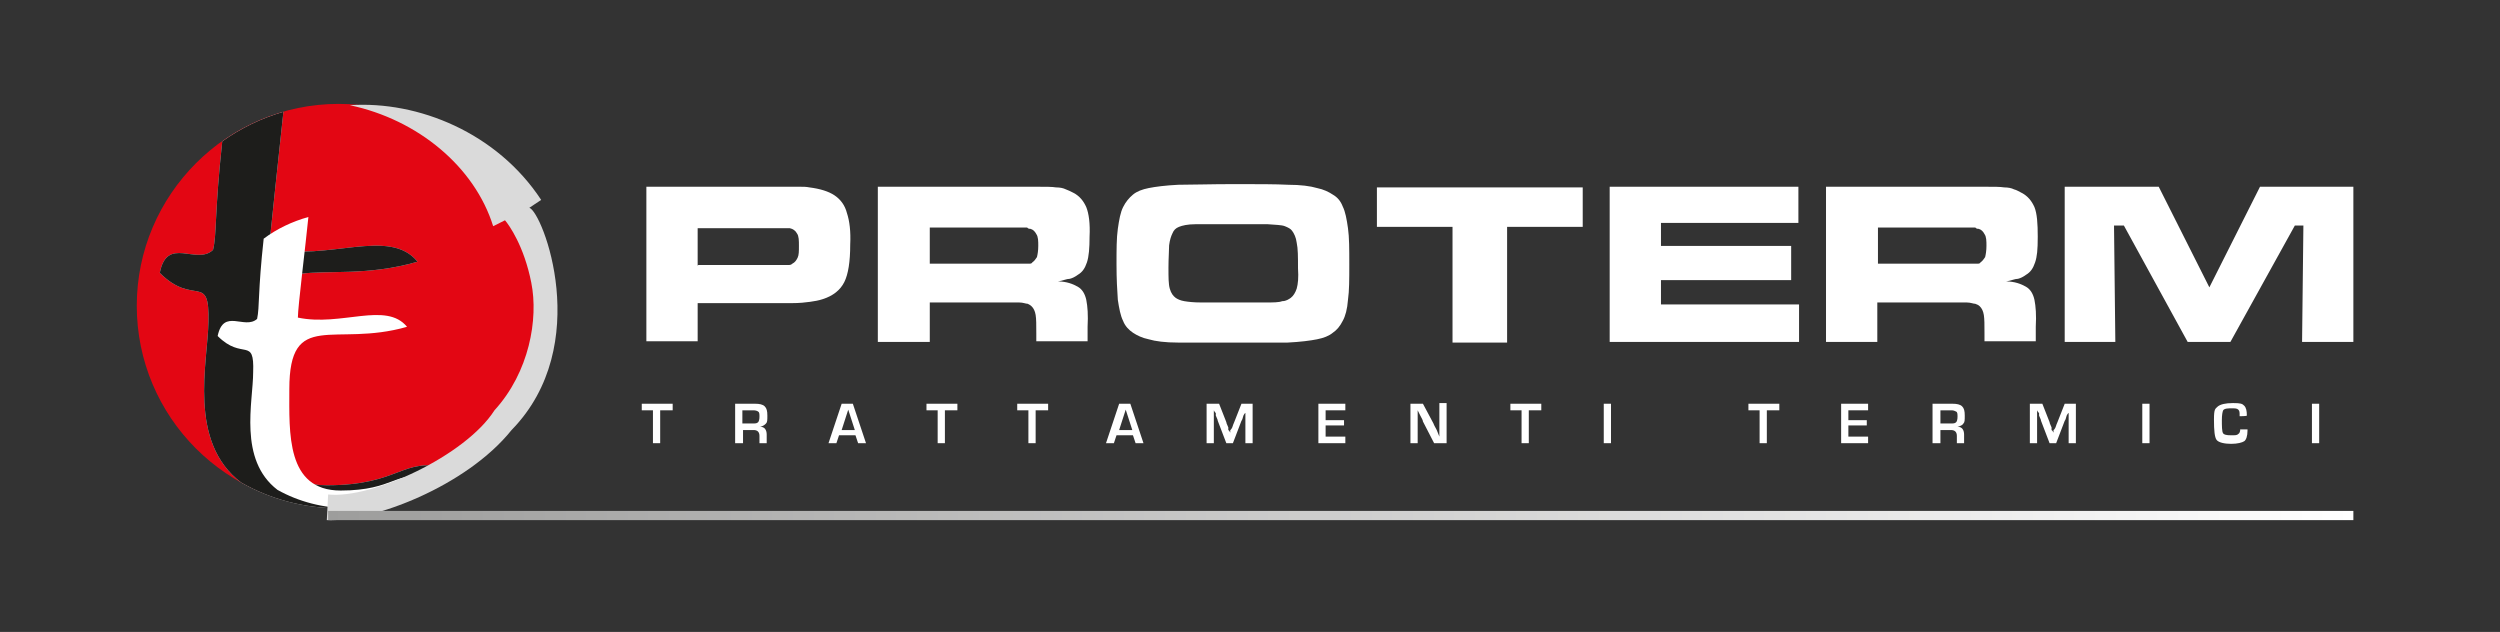 <?xml version="1.0" encoding="UTF-8"?> <svg xmlns="http://www.w3.org/2000/svg" xmlns:xlink="http://www.w3.org/1999/xlink" version="1.1" viewBox="0 0 380.2 96.1"><rect x="0" y="0" width="380.2" height="96.1" fill="#333333" stroke="none"/><defs><style> .cls-1 { fill-rule: evenodd; } .cls-1, .cls-2 { fill: #fff; } .cls-3 { fill: #1d1d1b; } .cls-4 { isolation: isolate; } .cls-5 { fill: #e30613; } .cls-6 { fill: url(#Sfumatura_senza_nome); } .cls-7 { fill: #dadada; } </style><linearGradient id="Sfumatura_senza_nome" data-name="Sfumatura senza nome" x1="357.9" y1="3075.7" x2="49.9" y2="3075.7" gradientTransform="translate(0 -2997.3)" gradientUnits="userSpaceOnUse"><stop offset="0" stop-color="#fff"></stop><stop offset="1" stop-color="#9d9d9c"></stop></linearGradient></defs><g><g id="Livello_1"><g><g><path class="cls-5" d="M51.5,77.2c-17,0-30.7-13.8-30.7-30.7s13.8-30.7,30.7-30.7,30.7,13.8,30.7,30.7-13.8,30.7-30.7,30.7Z"></path><path class="cls-7" d="M55.3,77h.3c8.5-1.2,12.5-5.7,12.5-5.8-7-1.8-7.1,2.6-18.4,2.6s-10.6-12-10.6-21c0-16.8,9.3-8.6,24.4-13-4.3-5.3-13.6,0-22.6-2,.2-2.2,1.6-15.2,2.2-20.8-3.4,1-6.5,2.5-9.3,4.5-1.2,11.1-.8,14-1.4,16.5-2.5,2.4-7-2.2-8.1,3.5,5.2,5.2,7.6-.2,7.4,7.5-.1,6.1-3.2,18.2,5,24.4,4.4,2.5,9.5,3.9,14.9,3.9s1.3,0,1.9,0h.5c.5,0,1,0,1.4-.2h-.1Z"></path><path class="cls-3" d="M55.3,77h.3c8.5-1.2,12.5-5.7,12.5-5.8-7-1.8-7.1,2.6-18.4,2.6s-10.6-12-10.6-21c0-16.8,9.3-8.6,24.4-13-4.3-5.3-13.6,0-22.6-2,.2-2.2,1.6-15.2,2.2-20.8-3.4,1-6.5,2.5-9.3,4.5-1.2,11.1-.8,14-1.4,16.5-2.5,2.4-7-2.2-8.1,3.5,5.2,5.2,7.6-.2,7.4,7.5-.1,6.1-3.2,18.2,5,24.4,4.4,2.5,9.5,3.9,14.9,3.9s1.3,0,1.9,0h.5c.5,0,1,0,1.4-.2h-.1Z"></path><path class="cls-2" d="M55.9,77h.2c6.2-.9,9.2-4.2,9.2-4.3-5.1-1.3-5.2,1.9-13.5,1.9s-7.8-8.8-7.8-15.4c0-12.3,6.8-6.3,17.9-9.5-3.2-3.9-10,0-16.6-1.4,0-1.6,1.2-11.2,1.6-15.3-2.5.7-4.8,1.8-6.8,3.3-.9,8.2-.6,10.3-1,12.2-1.9,1.7-5.1-1.7-6,2.6,3.8,3.8,5.6,0,5.4,5.5,0,4.5-2.3,13.3,3.7,17.9,3.2,1.8,7,2.8,11,2.8s.9,0,1.4,0h.4c.3,0,.7,0,1,0v-.2Z"></path></g><path class="cls-7" d="M49.9,75.2c6.7.7,20.9-5.9,25.3-12.8,5.3-5.8,6.7-13.9,5.6-19.4-1.1-5.6-3.4-8.8-4-9.5l-1.8.9c-2.8-9-11.4-16.2-21.8-18.4,10.4-.7,22.4,4.2,29.1,14.4l-1.8,1.2c2,.6,9.9,20.9-2.7,33.8-6.9,8.6-21.2,14-28.1,13.7l.2-3.9h0Z"></path></g><rect class="cls-6" x="49.9" y="77.7" width="308" height="1.4"></rect><path class="cls-1" d="M98.3,52v-23.6h23.4c.5,0,.9,0,1.4.1,1.6.2,2.9.6,3.8,1.2s1.6,1.5,1.9,2.7c.4,1.2.6,2.8.5,4.8,0,2.6-.3,4.5-.9,5.7-.6,1.2-1.7,2.1-3.3,2.6-.6.2-1.2.3-1.9.4s-1.6.2-2.8.2h-14.3v5.8h-7.9.1ZM106.2,40.3h13.7c.2,0,.4,0,.6-.2.4-.2.6-.5.8-.9.2-.4.2-1,.2-1.8s0-1.5-.3-1.9c-.2-.4-.6-.7-1.1-.8-.2,0-.3,0-.5,0h-13.5v6h0v-.3Z"></path><path class="cls-1" d="M133.5,52v-23.6h24.3c1.3,0,2.2,0,2.8.1.6,0,1.1.1,1.5.3.3.1.7.3,1.1.5,1,.5,1.6,1.3,2,2.2.4,1,.6,2.5.5,4.5,0,1.7-.1,3-.4,3.9-.3.9-.7,1.5-1.4,1.9-.4.3-.8.5-1.2.6-.5,0-1.1.3-1.8.4,1.3,0,2.3.4,3,.8.7.4,1.1,1.1,1.3,2,.2,1,.3,2.3.2,4.1v2.2h-7.8v-1.2c0-1.3,0-2.2-.1-2.8s-.3-1-.6-1.3c-.2-.2-.4-.3-.6-.4-.3,0-.7-.2-1.3-.2h-13.6v6h-7.9ZM141.4,40.1h13.9c.6,0,1,0,1.2,0s.4,0,.5-.2c.3-.2.5-.5.7-.8.1-.4.2-1,.2-1.7s0-1.4-.3-1.8c-.2-.4-.5-.7-.9-.8-.2,0-.3,0-.5-.2h-14.8v5.8h0v-.2Z"></path><path class="cls-1" d="M187.8,28c3.5,0,6.2,0,8.1.1,1.9,0,3.4.2,4.4.5,1,.2,1.8.6,2.4,1,.7.4,1.2,1,1.5,1.8.4.8.6,1.9.8,3.3s.2,3.2.2,5.5,0,4-.2,5.4c-.1,1.4-.4,2.5-.8,3.2-.4.8-.9,1.4-1.5,1.8-.6.5-1.4.8-2.4,1s-2.5.4-4.5.5c-2,0-4.8,0-8.3,0s-6.3,0-8.3,0c-2,0-3.5-.2-4.5-.5-1-.2-1.8-.6-2.4-1-.6-.4-1.2-1-1.5-1.8-.4-.8-.6-1.9-.8-3.2-.1-1.4-.2-3.2-.2-5.4s0-4,.2-5.4.4-2.5.8-3.3c.4-.8.9-1.4,1.5-1.9s1.4-.8,2.4-1,2.5-.4,4.5-.5c2,0,4.9-.1,8.5-.1h.1ZM187.2,34.1h-5.4c-1.2,0-2,.2-2.5.4s-.8.5-1,1c-.2.4-.4,1-.5,1.8,0,.8-.1,1.9-.1,3.4s0,2.5.2,3.2.5,1.1.9,1.4c.3.2.7.4,1.3.5s1.4.2,2.6.2h9.8c1.1,0,2,0,2.5-.2.6,0,1-.3,1.3-.5.4-.3.7-.8.9-1.4.2-.7.3-1.7.2-3.1,0-1.7,0-3-.2-3.9-.1-.8-.4-1.4-.7-1.8-.2-.3-.6-.5-1.1-.7s-1.4-.2-2.6-.3h-5.6,0Z"></path><polygon class="cls-1" points="244.8 28.4 273.5 28.4 273.5 33.9 252.6 33.9 252.6 37.4 272.4 37.4 272.4 42.6 252.6 42.6 252.6 46.3 273.6 46.3 273.6 52 244.8 52 244.8 28.4"></polygon><path class="cls-1" d="M277.7,52v-23.6h24.3c1.3,0,2.2,0,2.8.1.6,0,1.1.1,1.5.3.4.1.7.3,1.1.5,1,.5,1.6,1.3,2,2.2.4,1,.5,2.5.5,4.5s-.1,3-.4,3.9-.7,1.5-1.4,1.9c-.4.3-.8.5-1.2.6-.5,0-1.1.3-1.8.4,1.3,0,2.3.4,3,.8.7.4,1.1,1.1,1.3,2,.2,1,.3,2.3.2,4.1v2.2h-7.8v-1.2c0-1.3,0-2.2-.1-2.8s-.3-1-.6-1.3c-.2-.2-.4-.3-.7-.4-.3,0-.7-.2-1.3-.2h-13.6v6h-7.9,0ZM285.6,40.1h13.9c.6,0,1,0,1.2,0s.4,0,.5-.2c.3-.2.5-.5.7-.8.1-.4.2-1,.2-1.7s0-1.4-.3-1.8c-.2-.4-.5-.7-.9-.8-.2,0-.3,0-.5-.2h-14.8v5.8h0v-.2Z"></path><polygon class="cls-1" points="314 28.4 328.3 28.4 336 43.7 343.7 28.4 357.9 28.4 357.9 52 350.1 52 350.3 34.3 349 34.3 339.2 52 332.7 52 323 34.3 321.5 34.3 321.7 52 314 52 314 28.4"></polygon><polygon class="cls-1" points="209.4 28.5 240.7 28.5 240.7 34.5 229.2 34.5 229.2 52.1 220.9 52.1 220.9 34.5 209.4 34.5 209.4 28.5"></polygon><g class="cls-4"><g class="cls-4"><g class="cls-4"><path class="cls-2" d="M100.4,62.4v5h-1.1v-5h-1.7v-1h4.7v1h-1.8Z"></path><path class="cls-2" d="M111.8,67.4v-6h3c.7,0,1.2.1,1.5.4.3.3.4.7.4,1.4s0,1-.2,1.2-.4.4-.9.5h0c.7,0,1,.5,1,1.2v1.3h-1.1v-1.1c0-.6-.3-.9-.9-.9h-1.6v2h-1.1ZM112.9,64.4h1.6c.4,0,.6,0,.8-.2.1-.1.2-.4.2-.8s0-.7-.2-.8c-.1-.1-.4-.2-.7-.2h-1.7v2.1Z"></path><path class="cls-2" d="M130.2,66.2h-2.6l-.4,1.2h-1.2l2-6h1.7l2,6h-1.2l-.4-1.2ZM130,65.4l-1-3.1-1,3.1h2.1Z"></path><path class="cls-2" d="M143.7,62.4v5h-1.1v-5h-1.7v-1h4.7v1h-1.8Z"></path><path class="cls-2" d="M157.5,62.4v5h-1.1v-5h-1.7v-1h4.7v1h-1.8Z"></path><path class="cls-2" d="M172.4,66.2h-2.6l-.4,1.2h-1.2l2-6h1.7l2,6h-1.2l-.4-1.2ZM172.2,65.4l-1-3.1-1,3.1h2.1Z"></path><path class="cls-2" d="M190.5,61.4v6h-1.1v-3.3c0-.3,0-.6,0-.9v-.4s0-.4,0-.4h0v.4c-.1,0-.3.4-.3.4-.1.4-.2.7-.3.8l-1.3,3.4h-1l-1.3-3.4c0-.2-.2-.5-.3-.8v-.4c-.1,0-.3-.4-.3-.4h0v.4s0,.4,0,.4c0,.3,0,.6,0,.9v3.3h-1.1v-6h1.9l1.1,2.8c0,.2.2.5.3.8v.4c.1,0,.3.4.3.4h0v-.4c.1,0,.3-.4.3-.4.1-.3.2-.6.3-.8l1.1-2.8h1.9Z"></path><path class="cls-2" d="M201.6,62.4v1.5h2.8v.8h-2.8v1.7h3v1h-4.1v-6h4.1v1h-3Z"></path><path class="cls-2" d="M220,61.4v6h-1.9l-1.7-3.3c0-.2-.2-.5-.4-.9l-.2-.4-.2-.4h0v.4s0,.4,0,.4v.8s0,3.4,0,3.4h-1.1v-6h1.9l1.6,3c.1.3.3.6.5,1l.2.5.2.5h0v-.4s0-.4,0-.4v-.8s0-3.5,0-3.5h1.1Z"></path><path class="cls-2" d="M232.5,62.4v5h-1.1v-5h-1.7v-1h4.7v1h-1.8Z"></path><path class="cls-2" d="M245,61.4v6h-1.1v-6h1.1Z"></path><path class="cls-2" d="M268.7,62.4v5h-1.1v-5h-1.7v-1h4.7v1h-1.8Z"></path><path class="cls-2" d="M281.1,62.4v1.5h2.8v.8h-2.8v1.7h3v1h-4.1v-6h4.1v1h-3Z"></path><path class="cls-2" d="M293.9,67.4v-6h3c.7,0,1.2.1,1.5.4.3.3.4.7.4,1.4s0,1-.2,1.2c-.1.2-.4.4-.9.5h0c.7,0,1,.5,1,1.2v1.3h-1.1v-1.1c0-.6-.3-.9-.9-.9h-1.6v2h-1.1ZM295.1,64.4h1.6c.4,0,.6,0,.8-.2.1-.1.2-.4.2-.8s0-.7-.2-.8-.4-.2-.7-.2h-1.7v2.1Z"></path><path class="cls-2" d="M315.7,61.4v6h-1.1v-3.3c0-.3,0-.6,0-.9v-.4s0-.4,0-.4h0v.4c-.1,0-.3.4-.3.4-.1.4-.2.7-.3.8l-1.3,3.4h-1l-1.3-3.4c0-.2-.2-.5-.3-.8v-.4c-.1,0-.3-.4-.3-.4h0v.4s0,.4,0,.4c0,.3,0,.6,0,.9v3.3h-1.1v-6h1.9l1.1,2.8c0,.2.2.5.3.8v.4c.1,0,.3.4.3.4h0v-.4c.1,0,.3-.4.3-.4.1-.3.2-.6.3-.8l1.1-2.8h1.9Z"></path><path class="cls-2" d="M326.9,61.4v6h-1.1v-6h1.1Z"></path><path class="cls-2" d="M340.7,65.3h1.1v.2c0,.8-.2,1.4-.5,1.6-.3.2-1,.4-2,.4s-1.9-.2-2.2-.6-.4-1.4-.4-3.1.2-1.6.6-2c.4-.3,1.1-.5,2.3-.5s1.4.1,1.7.4.4.8.4,1.5h0c0,.1-1.1.1-1.1.1v-.2c0-.4,0-.6-.2-.8s-.5-.2-1-.2-1.1,0-1.3.3c-.1.2-.2.7-.2,1.5s0,1.8.2,2c.1.2.5.3,1.2.3s.9,0,1.1-.2c.2-.1.3-.4.3-.8v-.3Z"></path><path class="cls-2" d="M352.7,61.4v6h-1.1v-6h1.1Z"></path></g></g></g></g></g></svg> 